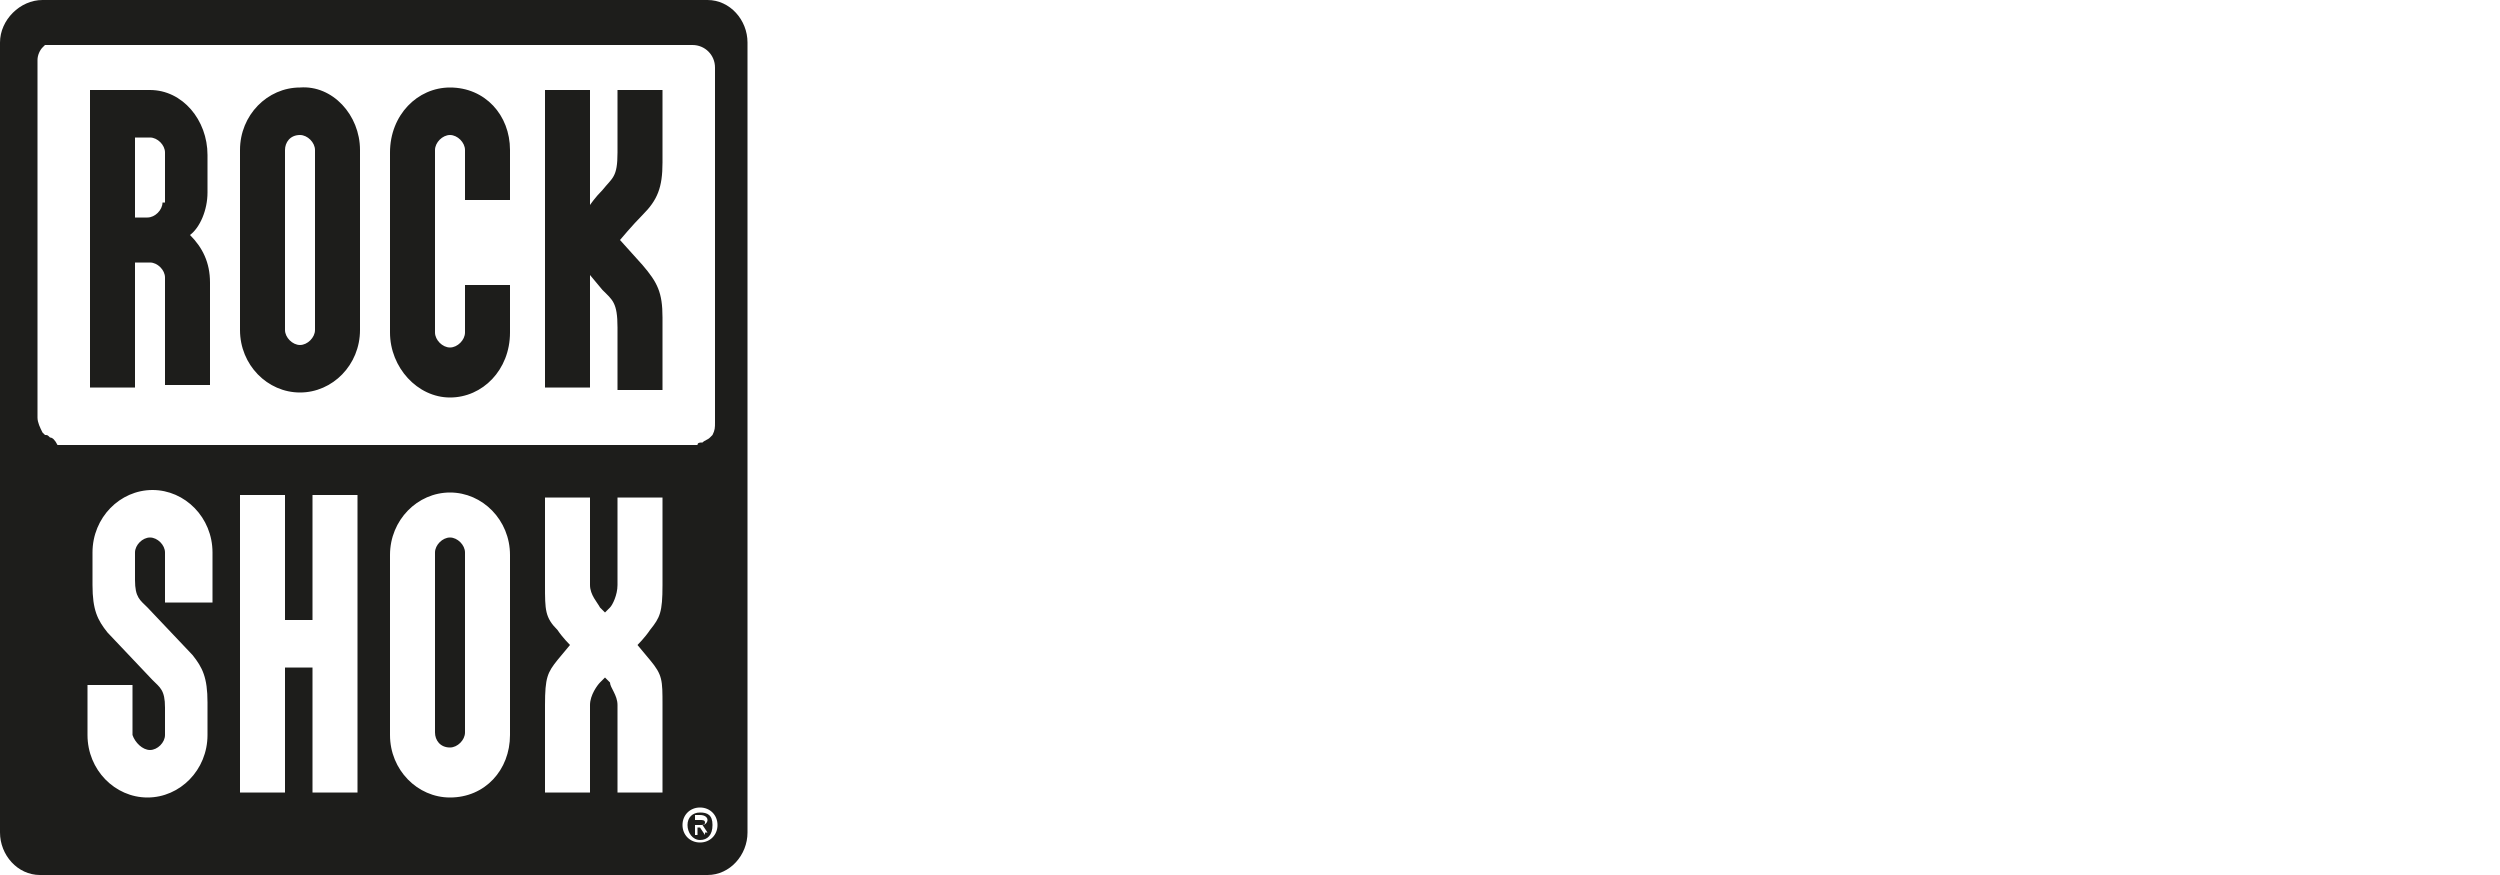 <svg xml:space="preserve" style="enable-background:new 0 0 100 35;" viewBox="0 0 100 35" y="0px" x="0px" xmlns:xlink="http://www.w3.org/1999/xlink" xmlns="http://www.w3.org/2000/svg" id="Calque_1" version="1.1">
<style type="text/css">
	.st0{fill:#1D1D1B;}
</style>
<path d="M28.3,0H1.7C0.8,0,0,0.8,0,1.7v31.6C0,34.2,0.7,35,1.6,35h26.7c0.9,0,1.6-0.8,1.6-1.7V1.7
	C29.9,0.8,29.2,0,28.3,0L28.3,0z M2,17.5C2,17.5,1.9,17.5,2,17.5c-0.1-0.1-0.1-0.1-0.2-0.1c0,0,0,0,0,0c0,0-0.1-0.1-0.1-0.1l0,0
	c-0.1-0.2-0.2-0.4-0.2-0.6V2.4c0-0.2,0.1-0.4,0.2-0.5c0,0,0,0,0,0c0,0,0,0,0,0c0,0,0,0,0.1-0.1c0,0,0,0,0,0c0,0,0.1,0,0.1,0
	c0,0,0.1,0,0.1,0c0,0,0,0,0.1,0c0,0,0.1,0,0.1,0c0,0,0,0,0.1,0h25.4c0.5,0,0.9,0.4,0.9,0.9v7.1v7.1c0,0.2,0,0.3-0.1,0.5c0,0,0,0,0,0
	c0,0-0.1,0.1-0.1,0.1l0,0c-0.1,0.1-0.2,0.1-0.3,0.2c-0.1,0-0.2,0-0.2,0.1c0,0-0.1,0-0.1,0H2.3C2.2,17.6,2.1,17.5,2,17.5L2,17.5z
	 M8.3,24.1H6.6v-2c0-0.3-0.3-0.6-0.6-0.6s-0.6,0.3-0.6,0.6v1.1c0,0.7,0.2,0.8,0.5,1.1l1.8,1.9c0.4,0.5,0.6,0.9,0.6,1.9v1.3
	c0,1.4-1.1,2.5-2.4,2.5c-1.3,0-2.4-1.1-2.4-2.5v-2h1.8v2C5.4,29.7,5.7,30,6,30c0.3,0,0.6-0.3,0.6-0.6v-1.1c0-0.7-0.2-0.8-0.5-1.1
	l-1.8-1.9c-0.4-0.5-0.6-0.9-0.6-1.9v-1.3c0-1.4,1.1-2.5,2.4-2.5c1.3,0,2.4,1.1,2.4,2.5V24.1L8.3,24.1z M14.3,31.7h-1.8v-5h-1.1v5
	H9.6V19.8h1.8v5h1.1v-5h1.8V31.7z M20.4,29.4c0,1.4-1,2.5-2.4,2.5c-1.3,0-2.4-1.1-2.4-2.5v-7.2c0-1.4,1.1-2.5,2.4-2.5
	s2.4,1.1,2.4,2.5V29.4L20.4,29.4z M26.5,23.4c0,1.1-0.1,1.3-0.5,1.8c-0.2,0.3-0.5,0.6-0.5,0.6l0.5,0.6c0.5,0.6,0.5,0.8,0.5,1.8v3.5
	h-1.8c0,0,0-3.1,0-3.5s-0.3-0.7-0.3-0.9l-0.2-0.2l0,0l-0.2,0.2c-0.1,0.1-0.4,0.5-0.4,0.9s0,3.5,0,3.5h-1.8v-3.5
	c0-1.1,0.1-1.3,0.5-1.8l0.5-0.6c0,0-0.3-0.3-0.5-0.6c-0.5-0.5-0.5-0.8-0.5-1.8v-3.5h1.8c0,0,0,3.1,0,3.5s0.3,0.7,0.4,0.9
	c0.1,0.1,0.2,0.2,0.2,0.2s0.1-0.1,0.2-0.2c0.1-0.1,0.3-0.5,0.3-0.9s0-3.5,0-3.5h1.8C26.5,19.8,26.5,23.4,26.5,23.4z M28,33.7
	c-0.4,0-0.7-0.3-0.7-0.7s0.3-0.7,0.7-0.7s0.7,0.3,0.7,0.7S28.4,33.7,28,33.7z M6,3.6H3.6v11.9h1.8v-5H6c0.3,0,0.6,0.3,0.6,0.6v4.3
	h1.8v-4.1c0-0.8-0.3-1.4-0.8-1.9C8,9.1,8.3,8.4,8.3,7.7V6.2C8.3,4.8,7.3,3.6,6,3.6L6,3.6z M6.5,8.1c0,0.3-0.3,0.6-0.6,0.6H5.4V5.5H6
	c0.3,0,0.6,0.3,0.6,0.6V8.1L6.5,8.1z M18,21.5c-0.3,0-0.6,0.3-0.6,0.6v7.2c0,0.3,0.2,0.6,0.6,0.6c0.3,0,0.6-0.3,0.6-0.6v-7.2
	C18.6,21.8,18.3,21.5,18,21.5z M12,3.5c-1.3,0-2.4,1.1-2.4,2.5v7.2c0,1.4,1.1,2.5,2.4,2.5c1.3,0,2.4-1.1,2.4-2.5V6
	C14.4,4.6,13.3,3.4,12,3.5L12,3.5z M12.6,13.2c0,0.3-0.3,0.6-0.6,0.6c-0.3,0-0.6-0.3-0.6-0.6V6c0-0.3,0.2-0.6,0.6-0.6
	c0.3,0,0.6,0.3,0.6,0.6V13.2z M24.8,9.6c0,0,0.5-0.6,0.9-1c0.6-0.6,0.8-1.1,0.8-2.1V3.6h-1.8v2.5c0,1-0.2,1-0.6,1.5
	c-0.3,0.3-0.5,0.6-0.5,0.6V3.6h-1.8v11.9h1.8V11l0.5,0.6c0.4,0.4,0.6,0.5,0.6,1.5c0,0.6,0,2.5,0,2.5h1.8v-2.9c0-1-0.2-1.4-0.8-2.1
	L24.8,9.6L24.8,9.6z M28.2,32.9c0-0.1-0.1-0.1-0.2-0.1h-0.2V33H28C28.1,33,28.2,33,28.2,32.9z M28,32.5c-0.3,0-0.5,0.2-0.5,0.5
	s0.2,0.6,0.5,0.6s0.5-0.2,0.5-0.6S28.3,32.5,28,32.5z M28.2,33.4L28,33.1h-0.1v0.3h-0.1v-0.8H28c0.2,0,0.3,0.1,0.3,0.2
	c0,0.1-0.1,0.2-0.2,0.2l0.2,0.3H28.2z M18,3.5c-1.3,0-2.4,1.1-2.4,2.6v7.2c0,1.4,1.1,2.6,2.4,2.6c1.3,0,2.4-1.1,2.4-2.6v-1.9h-1.8
	v1.9c0,0.3-0.3,0.6-0.6,0.6s-0.6-0.3-0.6-0.6V6c0-0.3,0.3-0.6,0.6-0.6s0.6,0.3,0.6,0.6v2h1.8V6C20.4,4.6,19.4,3.5,18,3.5z" class="st0" id="Rock_Shox"></path>
</svg>
